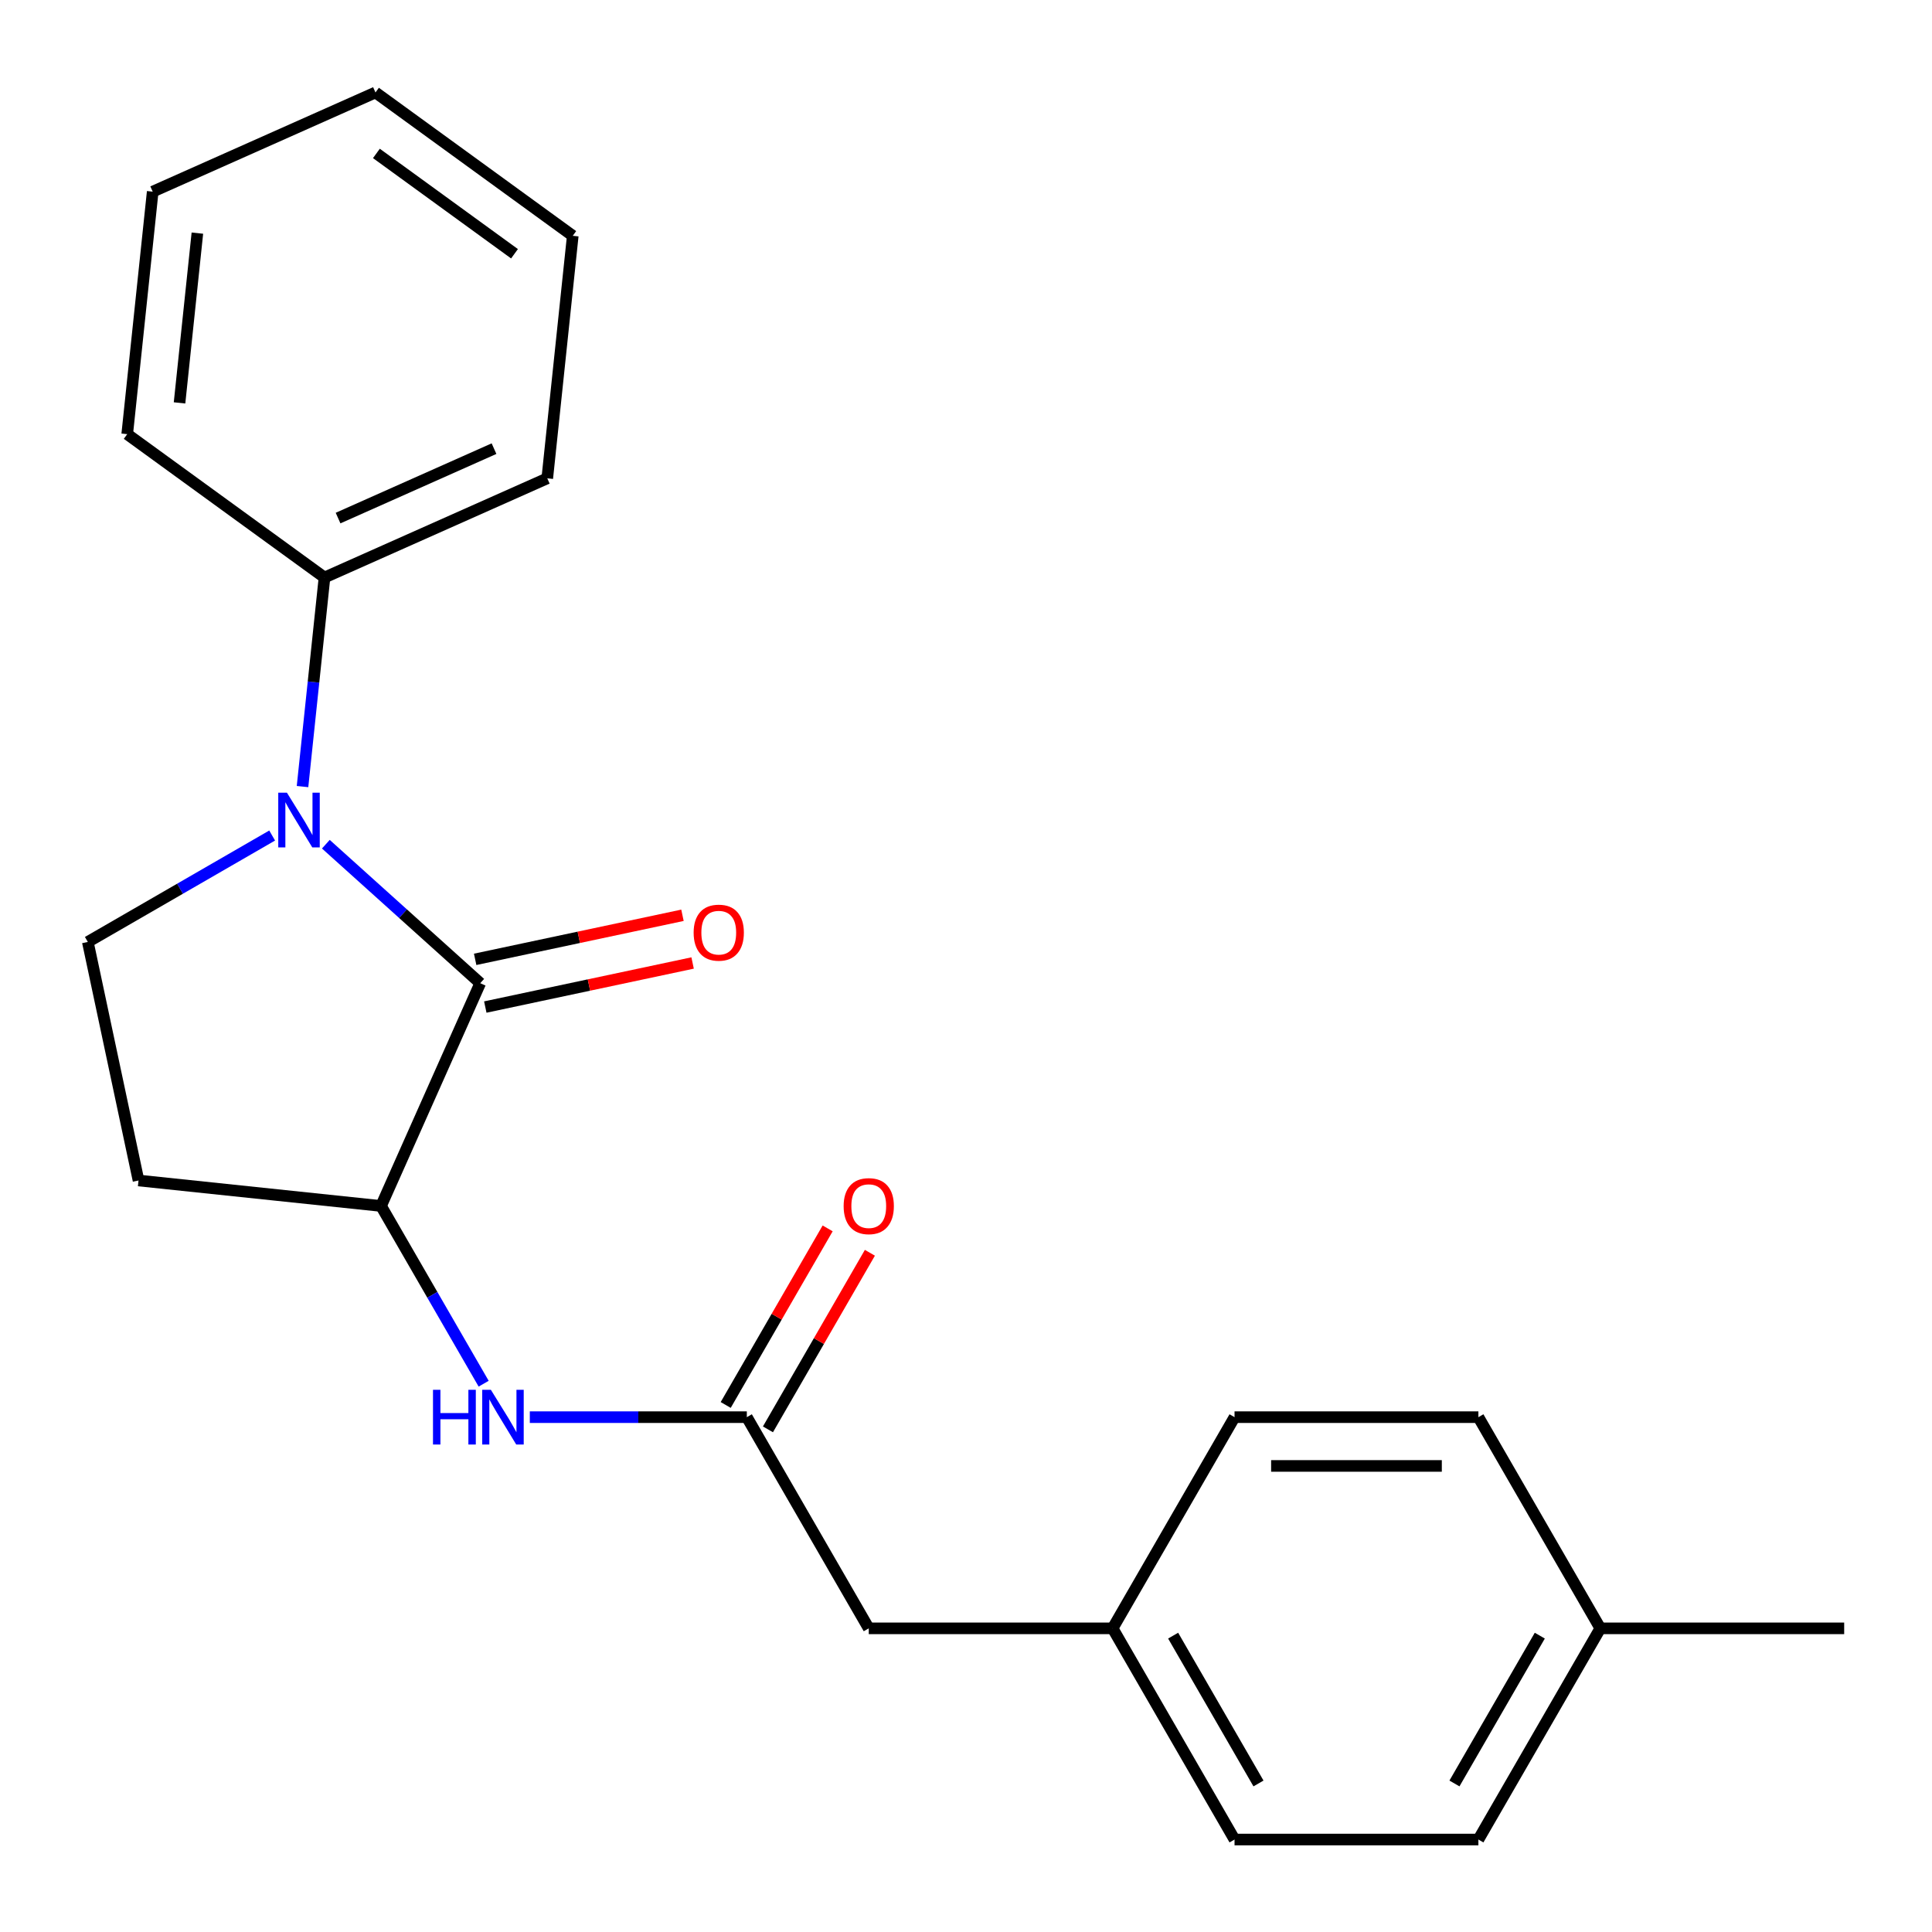 <?xml version='1.0' encoding='iso-8859-1'?>
<svg version='1.1' baseProfile='full'
              xmlns='http://www.w3.org/2000/svg'
                      xmlns:rdkit='http://www.rdkit.org/xml'
                      xmlns:xlink='http://www.w3.org/1999/xlink'
                  xml:space='preserve'
width='1000px' height='1000px' viewBox='0 0 1000 1000'>
<!-- END OF HEADER -->
<rect style='opacity:1.0;fill:#FFFFFF;stroke:none' width='1000' height='1000' x='0' y='0'> </rect>
<path class='bond-0' d='M 168.66,436.957 L 208.612,472.93' style='fill:none;fill-rule:evenodd;stroke:#0000FF;stroke-width:6px;stroke-linecap:butt;stroke-linejoin:miter;stroke-opacity:1' />
<path class='bond-0' d='M 208.612,472.93 L 248.564,508.903' style='fill:none;fill-rule:evenodd;stroke:#000000;stroke-width:6px;stroke-linecap:butt;stroke-linejoin:miter;stroke-opacity:1' />
<path class='bond-3' d='M 140.869,432.468 L 93.162,460.012' style='fill:none;fill-rule:evenodd;stroke:#0000FF;stroke-width:6px;stroke-linecap:butt;stroke-linejoin:miter;stroke-opacity:1' />
<path class='bond-3' d='M 93.162,460.012 L 45.455,487.556' style='fill:none;fill-rule:evenodd;stroke:#000000;stroke-width:6px;stroke-linecap:butt;stroke-linejoin:miter;stroke-opacity:1' />
<path class='bond-6' d='M 156.584,407.13 L 162.271,353.024' style='fill:none;fill-rule:evenodd;stroke:#0000FF;stroke-width:6px;stroke-linecap:butt;stroke-linejoin:miter;stroke-opacity:1' />
<path class='bond-6' d='M 162.271,353.024 L 167.958,298.917' style='fill:none;fill-rule:evenodd;stroke:#000000;stroke-width:6px;stroke-linecap:butt;stroke-linejoin:miter;stroke-opacity:1' />
<path class='bond-1' d='M 248.564,508.903 L 197.226,624.211' style='fill:none;fill-rule:evenodd;stroke:#000000;stroke-width:6px;stroke-linecap:butt;stroke-linejoin:miter;stroke-opacity:1' />
<path class='bond-7' d='M 251.188,521.249 L 304.841,509.845' style='fill:none;fill-rule:evenodd;stroke:#000000;stroke-width:6px;stroke-linecap:butt;stroke-linejoin:miter;stroke-opacity:1' />
<path class='bond-7' d='M 304.841,509.845 L 358.494,498.441' style='fill:none;fill-rule:evenodd;stroke:#FF0000;stroke-width:6px;stroke-linecap:butt;stroke-linejoin:miter;stroke-opacity:1' />
<path class='bond-7' d='M 245.94,496.557 L 299.593,485.153' style='fill:none;fill-rule:evenodd;stroke:#000000;stroke-width:6px;stroke-linecap:butt;stroke-linejoin:miter;stroke-opacity:1' />
<path class='bond-7' d='M 299.593,485.153 L 353.246,473.748' style='fill:none;fill-rule:evenodd;stroke:#FF0000;stroke-width:6px;stroke-linecap:butt;stroke-linejoin:miter;stroke-opacity:1' />
<path class='bond-2' d='M 197.226,624.211 L 223.782,670.208' style='fill:none;fill-rule:evenodd;stroke:#000000;stroke-width:6px;stroke-linecap:butt;stroke-linejoin:miter;stroke-opacity:1' />
<path class='bond-2' d='M 223.782,670.208 L 250.339,716.205' style='fill:none;fill-rule:evenodd;stroke:#0000FF;stroke-width:6px;stroke-linecap:butt;stroke-linejoin:miter;stroke-opacity:1' />
<path class='bond-22' d='M 197.226,624.211 L 71.697,611.017' style='fill:none;fill-rule:evenodd;stroke:#000000;stroke-width:6px;stroke-linecap:butt;stroke-linejoin:miter;stroke-opacity:1' />
<path class='bond-4' d='M 274.231,733.521 L 330.393,733.521' style='fill:none;fill-rule:evenodd;stroke:#0000FF;stroke-width:6px;stroke-linecap:butt;stroke-linejoin:miter;stroke-opacity:1' />
<path class='bond-4' d='M 330.393,733.521 L 386.556,733.521' style='fill:none;fill-rule:evenodd;stroke:#000000;stroke-width:6px;stroke-linecap:butt;stroke-linejoin:miter;stroke-opacity:1' />
<path class='bond-5' d='M 45.455,487.556 L 71.697,611.017' style='fill:none;fill-rule:evenodd;stroke:#000000;stroke-width:6px;stroke-linecap:butt;stroke-linejoin:miter;stroke-opacity:1' />
<path class='bond-8' d='M 397.487,739.832 L 423.87,694.134' style='fill:none;fill-rule:evenodd;stroke:#000000;stroke-width:6px;stroke-linecap:butt;stroke-linejoin:miter;stroke-opacity:1' />
<path class='bond-8' d='M 423.87,694.134 L 450.253,648.437' style='fill:none;fill-rule:evenodd;stroke:#FF0000;stroke-width:6px;stroke-linecap:butt;stroke-linejoin:miter;stroke-opacity:1' />
<path class='bond-8' d='M 375.625,727.21 L 402.008,681.512' style='fill:none;fill-rule:evenodd;stroke:#000000;stroke-width:6px;stroke-linecap:butt;stroke-linejoin:miter;stroke-opacity:1' />
<path class='bond-8' d='M 402.008,681.512 L 428.391,635.815' style='fill:none;fill-rule:evenodd;stroke:#FF0000;stroke-width:6px;stroke-linecap:butt;stroke-linejoin:miter;stroke-opacity:1' />
<path class='bond-9' d='M 386.556,733.521 L 449.666,842.83' style='fill:none;fill-rule:evenodd;stroke:#000000;stroke-width:6px;stroke-linecap:butt;stroke-linejoin:miter;stroke-opacity:1' />
<path class='bond-16' d='M 167.958,298.917 L 283.265,247.579' style='fill:none;fill-rule:evenodd;stroke:#000000;stroke-width:6px;stroke-linecap:butt;stroke-linejoin:miter;stroke-opacity:1' />
<path class='bond-16' d='M 174.986,268.155 L 255.702,232.218' style='fill:none;fill-rule:evenodd;stroke:#000000;stroke-width:6px;stroke-linecap:butt;stroke-linejoin:miter;stroke-opacity:1' />
<path class='bond-17' d='M 167.958,298.917 L 65.844,224.727' style='fill:none;fill-rule:evenodd;stroke:#000000;stroke-width:6px;stroke-linecap:butt;stroke-linejoin:miter;stroke-opacity:1' />
<path class='bond-10' d='M 449.666,842.83 L 575.886,842.83' style='fill:none;fill-rule:evenodd;stroke:#000000;stroke-width:6px;stroke-linecap:butt;stroke-linejoin:miter;stroke-opacity:1' />
<path class='bond-12' d='M 575.886,842.83 L 638.996,733.521' style='fill:none;fill-rule:evenodd;stroke:#000000;stroke-width:6px;stroke-linecap:butt;stroke-linejoin:miter;stroke-opacity:1' />
<path class='bond-13' d='M 575.886,842.83 L 638.996,952.14' style='fill:none;fill-rule:evenodd;stroke:#000000;stroke-width:6px;stroke-linecap:butt;stroke-linejoin:miter;stroke-opacity:1' />
<path class='bond-13' d='M 607.214,846.605 L 651.391,923.122' style='fill:none;fill-rule:evenodd;stroke:#000000;stroke-width:6px;stroke-linecap:butt;stroke-linejoin:miter;stroke-opacity:1' />
<path class='bond-11' d='M 828.325,842.83 L 765.216,952.14' style='fill:none;fill-rule:evenodd;stroke:#000000;stroke-width:6px;stroke-linecap:butt;stroke-linejoin:miter;stroke-opacity:1' />
<path class='bond-11' d='M 796.997,846.605 L 752.82,923.122' style='fill:none;fill-rule:evenodd;stroke:#000000;stroke-width:6px;stroke-linecap:butt;stroke-linejoin:miter;stroke-opacity:1' />
<path class='bond-18' d='M 828.325,842.83 L 954.545,842.83' style='fill:none;fill-rule:evenodd;stroke:#000000;stroke-width:6px;stroke-linecap:butt;stroke-linejoin:miter;stroke-opacity:1' />
<path class='bond-24' d='M 828.325,842.83 L 765.216,733.521' style='fill:none;fill-rule:evenodd;stroke:#000000;stroke-width:6px;stroke-linecap:butt;stroke-linejoin:miter;stroke-opacity:1' />
<path class='bond-14' d='M 638.996,733.521 L 765.216,733.521' style='fill:none;fill-rule:evenodd;stroke:#000000;stroke-width:6px;stroke-linecap:butt;stroke-linejoin:miter;stroke-opacity:1' />
<path class='bond-14' d='M 657.929,758.765 L 746.283,758.765' style='fill:none;fill-rule:evenodd;stroke:#000000;stroke-width:6px;stroke-linecap:butt;stroke-linejoin:miter;stroke-opacity:1' />
<path class='bond-15' d='M 638.996,952.14 L 765.216,952.14' style='fill:none;fill-rule:evenodd;stroke:#000000;stroke-width:6px;stroke-linecap:butt;stroke-linejoin:miter;stroke-opacity:1' />
<path class='bond-19' d='M 283.265,247.579 L 296.459,122.05' style='fill:none;fill-rule:evenodd;stroke:#000000;stroke-width:6px;stroke-linecap:butt;stroke-linejoin:miter;stroke-opacity:1' />
<path class='bond-20' d='M 65.844,224.727 L 79.037,99.198' style='fill:none;fill-rule:evenodd;stroke:#000000;stroke-width:6px;stroke-linecap:butt;stroke-linejoin:miter;stroke-opacity:1' />
<path class='bond-20' d='M 92.928,208.536 L 102.164,120.666' style='fill:none;fill-rule:evenodd;stroke:#000000;stroke-width:6px;stroke-linecap:butt;stroke-linejoin:miter;stroke-opacity:1' />
<path class='bond-23' d='M 296.459,122.05 L 194.345,47.86' style='fill:none;fill-rule:evenodd;stroke:#000000;stroke-width:6px;stroke-linecap:butt;stroke-linejoin:miter;stroke-opacity:1' />
<path class='bond-23' d='M 266.304,131.345 L 194.824,79.411' style='fill:none;fill-rule:evenodd;stroke:#000000;stroke-width:6px;stroke-linecap:butt;stroke-linejoin:miter;stroke-opacity:1' />
<path class='bond-21' d='M 79.037,99.198 L 194.345,47.86' style='fill:none;fill-rule:evenodd;stroke:#000000;stroke-width:6px;stroke-linecap:butt;stroke-linejoin:miter;stroke-opacity:1' />
<path  class='atom-0' d='M 148.504 410.286
L 157.784 425.286
Q 158.704 426.766, 160.184 429.446
Q 161.664 432.126, 161.744 432.286
L 161.744 410.286
L 165.504 410.286
L 165.504 438.606
L 161.624 438.606
L 151.664 422.206
Q 150.504 420.286, 149.264 418.086
Q 148.064 415.886, 147.704 415.206
L 147.704 438.606
L 144.024 438.606
L 144.024 410.286
L 148.504 410.286
' fill='#0000FF'/>
<path  class='atom-3' d='M 224.116 719.361
L 227.956 719.361
L 227.956 731.401
L 242.436 731.401
L 242.436 719.361
L 246.276 719.361
L 246.276 747.681
L 242.436 747.681
L 242.436 734.601
L 227.956 734.601
L 227.956 747.681
L 224.116 747.681
L 224.116 719.361
' fill='#0000FF'/>
<path  class='atom-3' d='M 254.076 719.361
L 263.356 734.361
Q 264.276 735.841, 265.756 738.521
Q 267.236 741.201, 267.316 741.361
L 267.316 719.361
L 271.076 719.361
L 271.076 747.681
L 267.196 747.681
L 257.236 731.281
Q 256.076 729.361, 254.836 727.161
Q 253.636 724.961, 253.276 724.281
L 253.276 747.681
L 249.596 747.681
L 249.596 719.361
L 254.076 719.361
' fill='#0000FF'/>
<path  class='atom-8' d='M 359.026 482.741
Q 359.026 475.941, 362.386 472.141
Q 365.746 468.341, 372.026 468.341
Q 378.306 468.341, 381.666 472.141
Q 385.026 475.941, 385.026 482.741
Q 385.026 489.621, 381.626 493.541
Q 378.226 497.421, 372.026 497.421
Q 365.786 497.421, 362.386 493.541
Q 359.026 489.661, 359.026 482.741
M 372.026 494.221
Q 376.346 494.221, 378.666 491.341
Q 381.026 488.421, 381.026 482.741
Q 381.026 477.181, 378.666 474.381
Q 376.346 471.541, 372.026 471.541
Q 367.706 471.541, 365.346 474.341
Q 363.026 477.141, 363.026 482.741
Q 363.026 488.461, 365.346 491.341
Q 367.706 494.221, 372.026 494.221
' fill='#FF0000'/>
<path  class='atom-9' d='M 436.666 624.291
Q 436.666 617.491, 440.026 613.691
Q 443.386 609.891, 449.666 609.891
Q 455.946 609.891, 459.306 613.691
Q 462.666 617.491, 462.666 624.291
Q 462.666 631.171, 459.266 635.091
Q 455.866 638.971, 449.666 638.971
Q 443.426 638.971, 440.026 635.091
Q 436.666 631.211, 436.666 624.291
M 449.666 635.771
Q 453.986 635.771, 456.306 632.891
Q 458.666 629.971, 458.666 624.291
Q 458.666 618.731, 456.306 615.931
Q 453.986 613.091, 449.666 613.091
Q 445.346 613.091, 442.986 615.891
Q 440.666 618.691, 440.666 624.291
Q 440.666 630.011, 442.986 632.891
Q 445.346 635.771, 449.666 635.771
' fill='#FF0000'/>
</svg>
